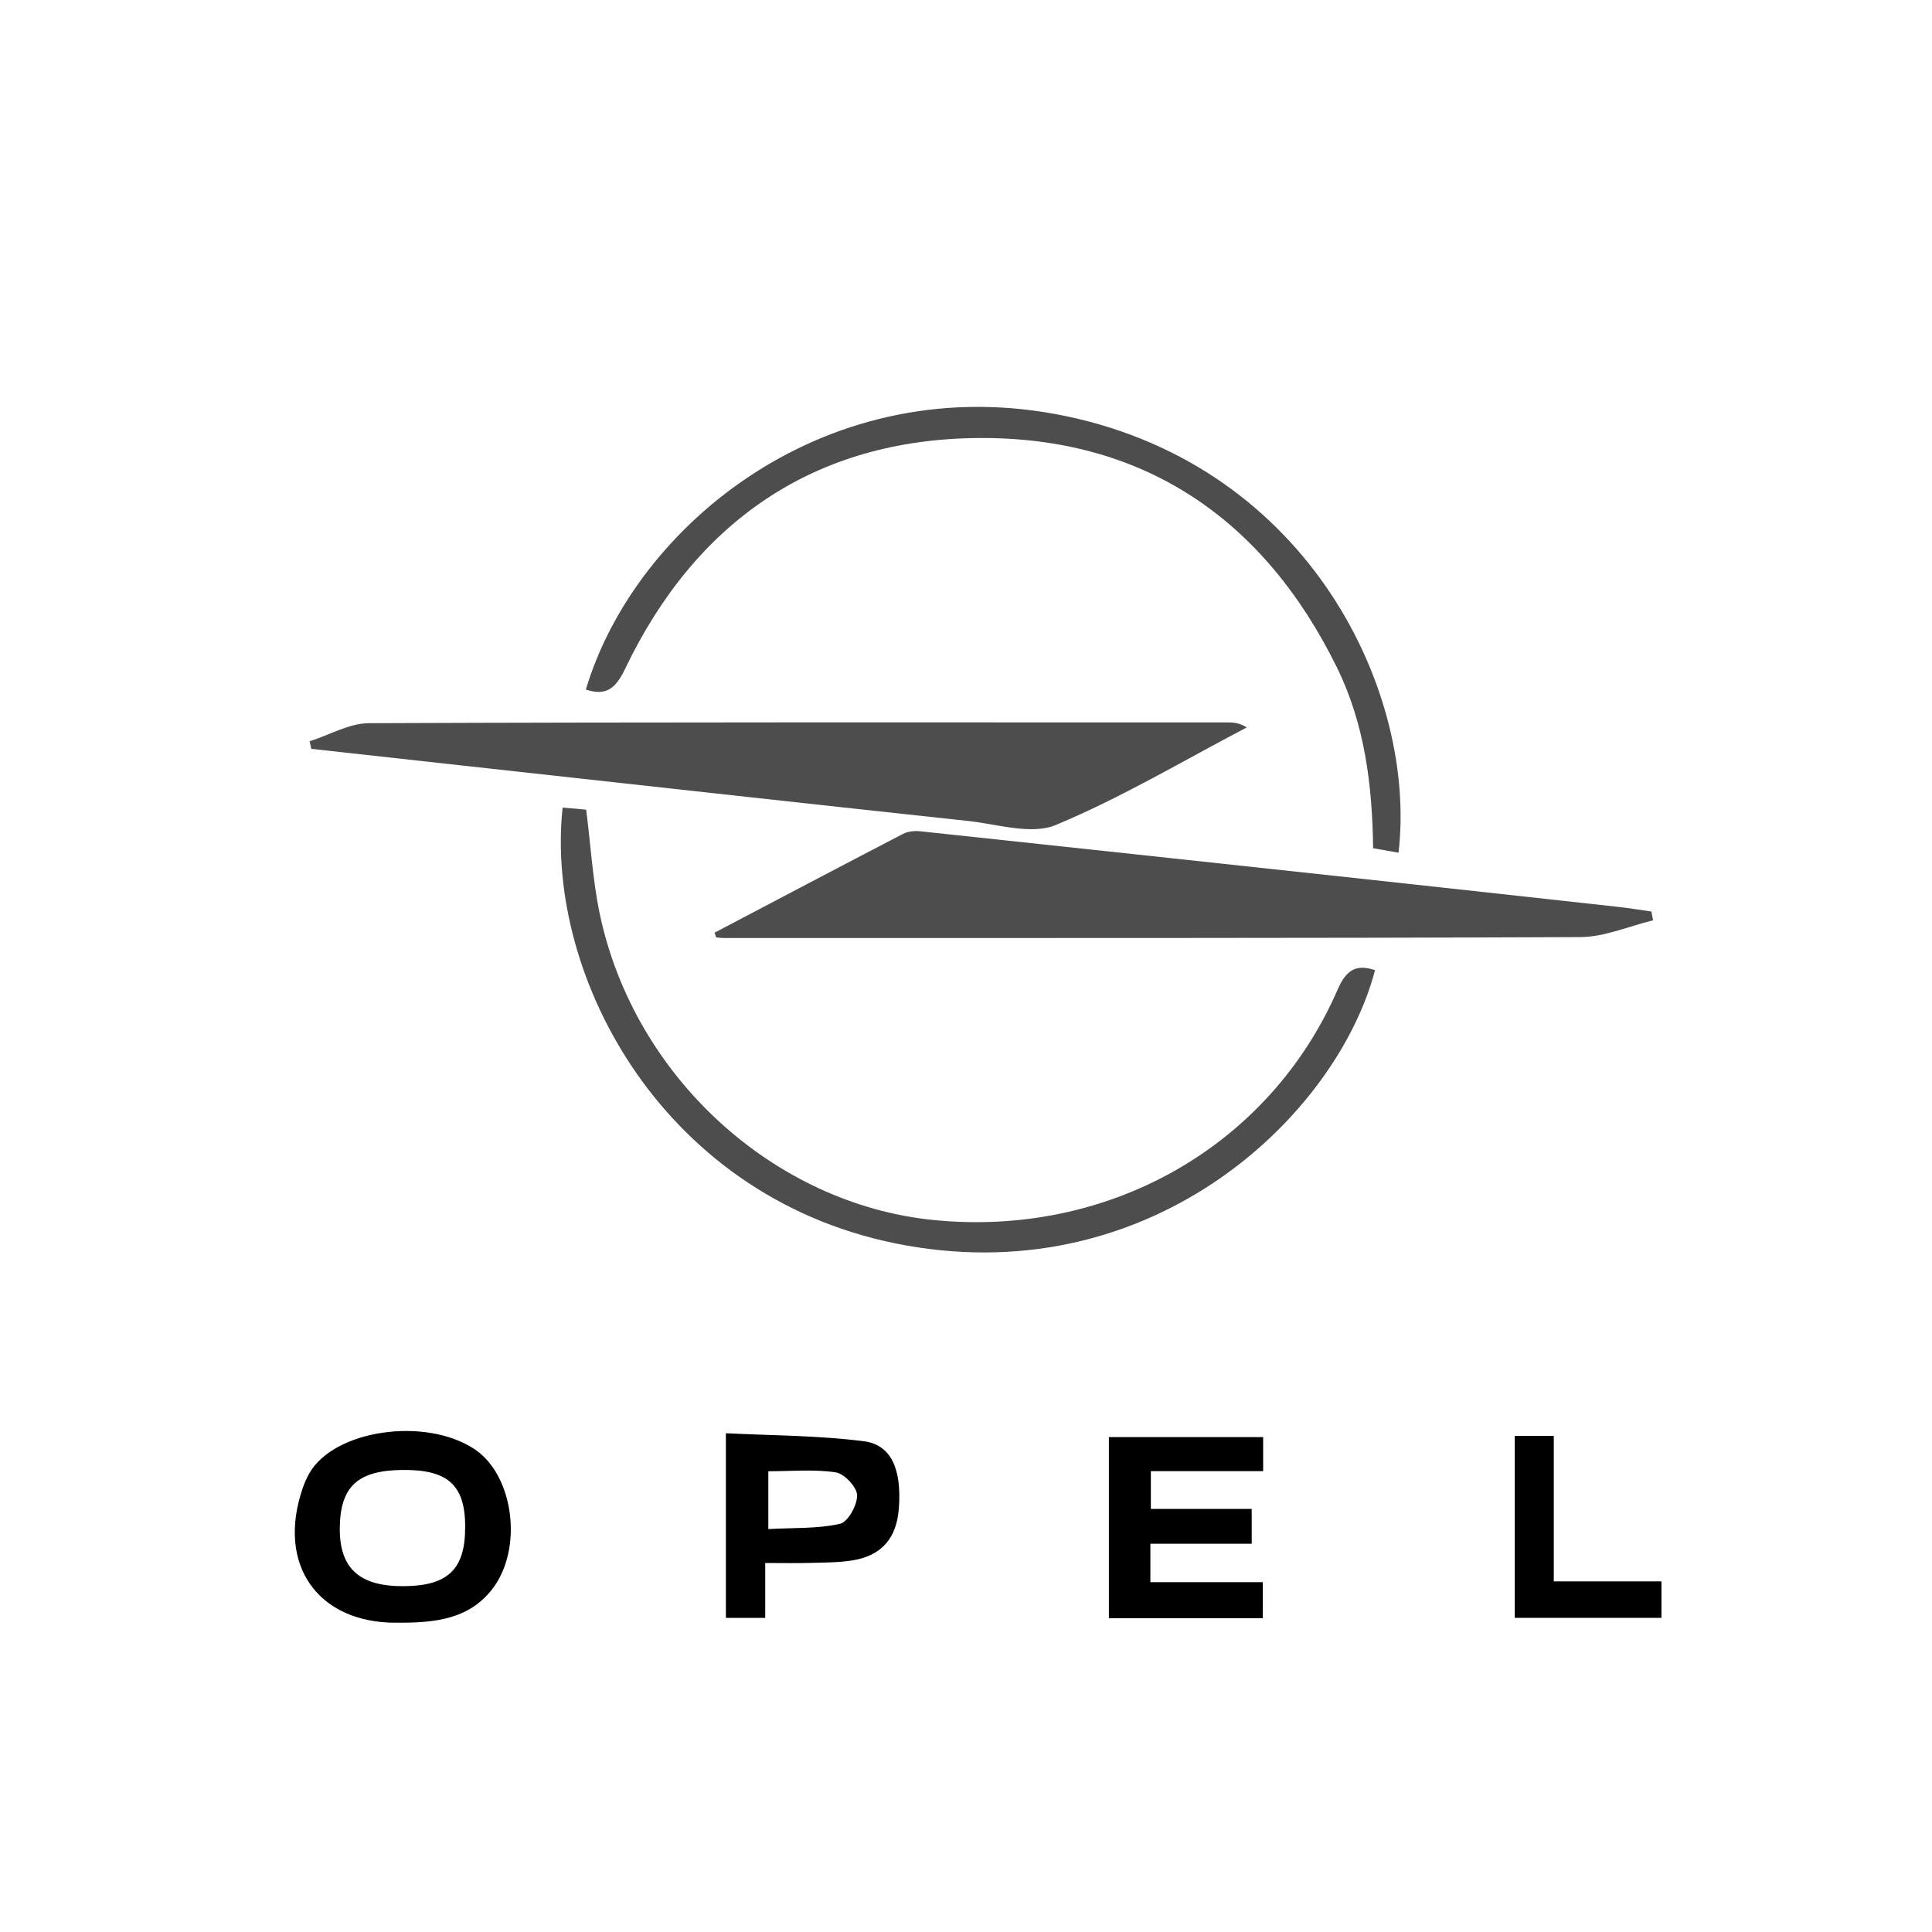 <?xml version="1.0" encoding="UTF-8"?>
<svg id="Calque_20" data-name="Calque 20" xmlns="http://www.w3.org/2000/svg" viewBox="0 0 250 250">
  <defs>
    <style>
      .cls-1 {
        fill: #4d4d4d;
      }
    </style>
  </defs>
  <path class="cls-1" d="M92.46,120.69c8.12-4.27,16.24-8.55,24.38-12.78.65-.34,1.53-.42,2.27-.34,18.69,1.99,37.38,4.01,56.06,6.03,11.41,1.24,22.81,2.49,34.22,3.75,1.44.16,2.87.4,4.3.6.07.38.14.76.22,1.14-3.13.75-6.26,2.15-9.4,2.17-36.95.16-73.89.11-110.84.12-.33,0-.67-.05-1-.08-.07-.2-.14-.4-.21-.61Z"/>
  <path class="cls-1" d="M40.07,95.92c2.56-.81,5.11-2.33,7.67-2.34,37.07-.15,74.14-.1,111.2-.1.74,0,1.49.08,2.39.65-8.2,4.29-16.19,9.07-24.7,12.62-3.15,1.32-7.52-.1-11.3-.51-21.93-2.36-43.85-4.8-65.78-7.21-6.42-.71-12.85-1.42-19.27-2.13-.07-.33-.15-.66-.22-.99Z"/>
  <path class="cls-1" d="M72.8,104.5c1.06.09,2.12.19,3.05.27.6,4.69.85,9.19,1.77,13.54,4.45,21.03,22.52,37.49,43.18,39.56,22.68,2.27,43.47-9.52,52.3-29.84,1.08-2.48,2.36-3.33,4.83-2.49-4.93,18.73-28.52,41.36-60.68,35.62-31.25-5.58-46.79-34.7-44.45-56.65Z"/>
  <path class="cls-1" d="M180.97,110.34c-1.19-.21-2.16-.38-3.29-.58-.1-8.17-1.09-16.08-4.68-23.39-9.48-19.28-25.07-29.88-46.5-29.69-21.1.19-36.48,10.77-45.63,29.9-1.2,2.51-2.45,3.52-5.06,2.65,6.37-21.38,31.47-41.8,62.14-35.38,31.54,6.6,45.43,35.8,43.02,56.49Z"/>
  <path d="M51.19,209.98c-9.99,0-15.46-7.43-12.01-17.45.22-.64.5-1.26.83-1.85,3.17-5.65,14.99-7.39,21.38-3.17,5.13,3.39,6.37,13.03,2.22,18.23-2.96,3.72-7.19,4.3-12.42,4.23ZM60.2,197.56c-.02-5.39-2.23-7.4-8.09-7.35-5.8.05-8.07,2.13-8.14,7.44-.07,5.3,2.53,7.66,8.37,7.6,5.66-.06,7.88-2.23,7.85-7.69Z"/>
  <path d="M143.49,209.39v-23.43h19.96v4.41h-14.53v4.88h13.05v4.51h-13.11v4.97h14.55v4.66h-19.91Z"/>
  <path d="M99.02,202.26v7.09h-5.09v-23.89c5.94.3,11.96.28,17.87,1.04,3.56.46,4.87,3.67,4.52,8.6-.28,3.96-2.24,6.24-6.12,6.83-1.77.27-3.58.26-5.37.31-1.77.05-3.54.01-5.8.01ZM99.42,190.38v7.48c3.31-.18,6.38-.03,9.27-.68,1.03-.23,2.26-2.43,2.22-3.71-.03-1.05-1.66-2.79-2.78-2.95-2.83-.42-5.77-.14-8.72-.14Z"/>
  <path d="M196.02,185.81h5.04v18.82h13.93v4.72h-18.98v-23.54Z"/>
</svg>